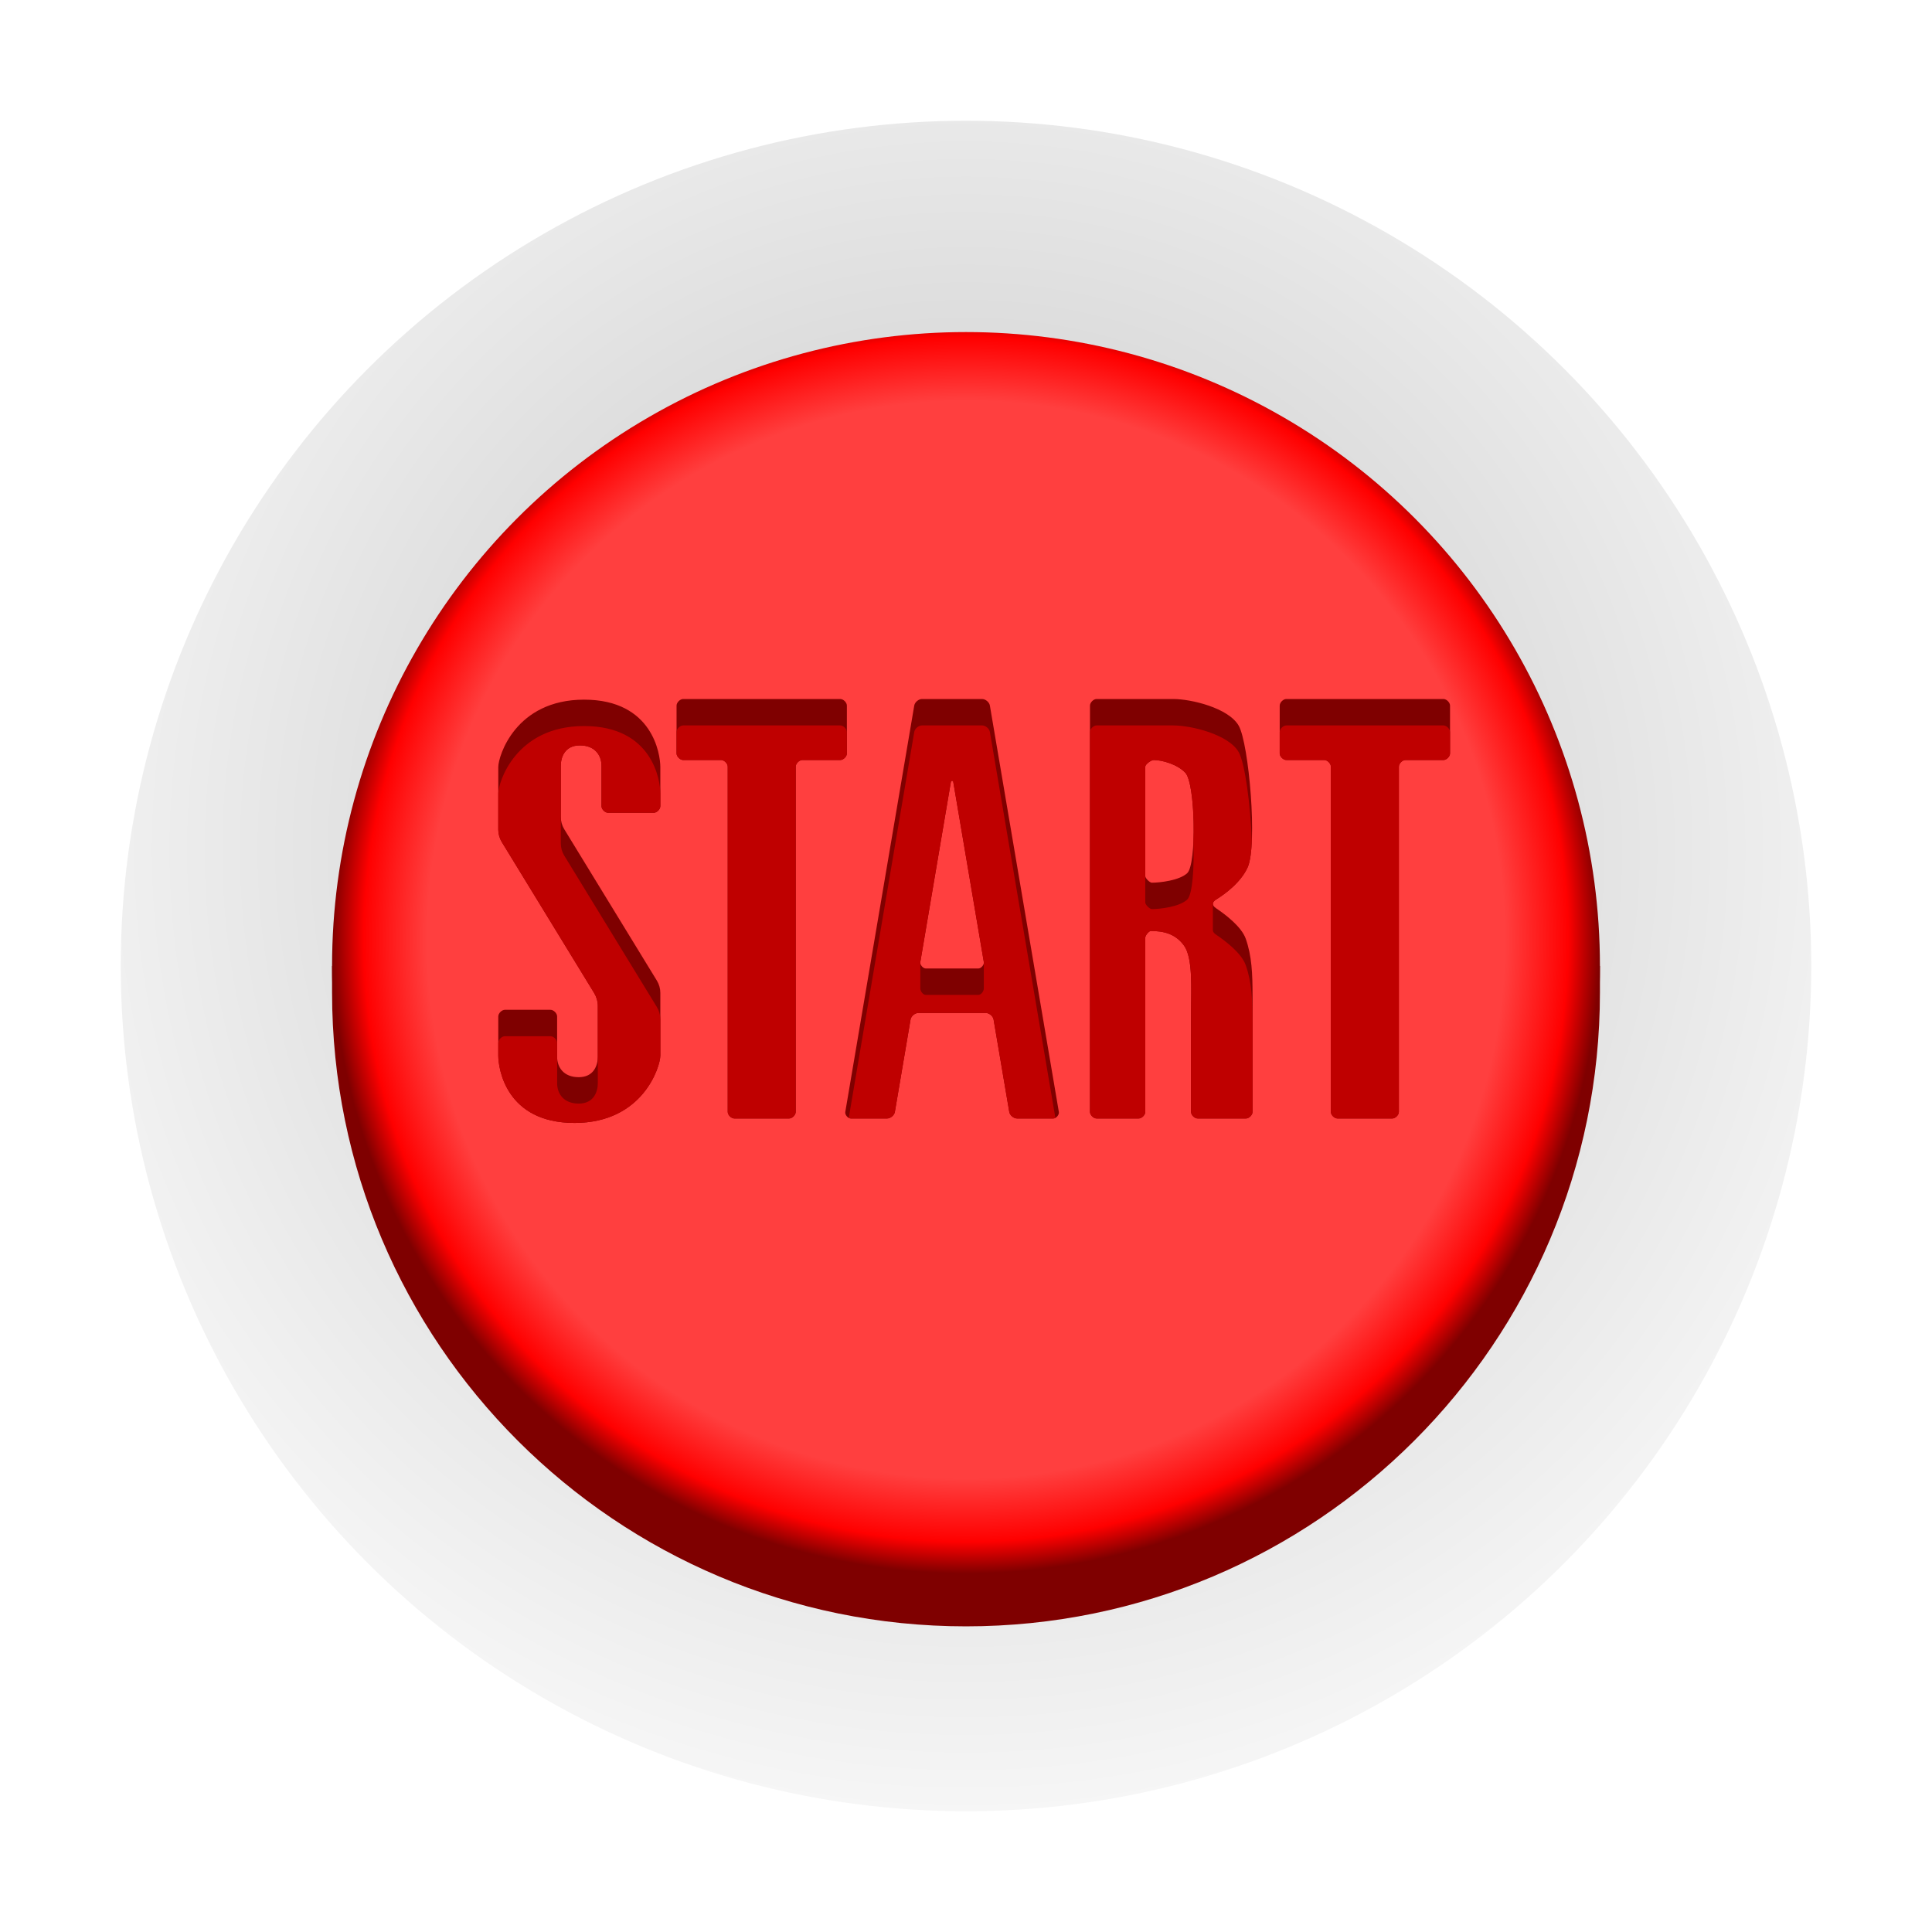 <?xml version="1.0" encoding="UTF-8" standalone="no"?>
<!-- Created with Inkscape (http://www.inkscape.org/) by Toomai Glittershine for SmashWiki -->
<svg id="svg2" xmlns:rdf="http://www.w3.org/1999/02/22-rdf-syntax-ns#" xmlns="http://www.w3.org/2000/svg" version="1.1" xmlns:cc="http://creativecommons.org/ns#" xmlns:dc="http://purl.org/dc/elements/1.1/" xmlns:xlink="http://www.w3.org/1999/xlink"
		height="256" width="256"
		viewBox="0 0 256 256">
	<defs id="defs4">
		<linearGradient id="linearGradient4285">
			<stop id="stop4287" offset="0" style="stop-color:#ff3f3f;stop-opacity:1;" />
			<stop id="stop4297" offset="0.85" style="stop-color:#ff3f3f;stop-opacity:1;" />
			<stop id="stop4293" offset="0.95" style="stop-color:#ff3f3f;stop-opacity:0;" />
			<stop id="stop4289" offset="1" style="stop-color:#ff3f3f;stop-opacity:0;" />
		</linearGradient>
		<linearGradient id="linearGradient4273">
			 <stop id="stop4275" offset="0" style="stop-color:#ff0000;stop-opacity:1;" />
			<stop id="stop4281" offset="0.95" style="stop-color:#ff0000;stop-opacity:1;" />
			<stop id="stop4277" offset="1" style="stop-color:#7f0000;stop-opacity:1;" />
		</linearGradient>
		<linearGradient id="linearGradient4427">
			<stop id="stop4429" offset="0" style="stop-color:#000000;stop-opacity:1;" />
			<stop id="stop4431" offset="1" style="stop-color:#000000;stop-opacity:0;" />
		</linearGradient>
		<radialGradient id="radialGradient4279" xlink:href="#linearGradient4273" cx="128" cy="124" fx="128" fy="124" r="96" gradientUnits="userSpaceOnUse" />
		<radialGradient id="radialGradient4291" xlink:href="#linearGradient4285" cx="128" cy="124" fx="128" fy="124" r="96" gradientUnits="userSpaceOnUse" />
		<radialGradient id="radialGradient4433" xlink:href="#linearGradient4427" cx="128" cy="114.759" fx="128" fy="114.759" r="128" gradientUnits="userSpaceOnUse"
			gradientTransform="matrix(1.328,0,0,1.328,-41.947,-41.947)"
		/>
	</defs>
  <g
     id="layer1"
	 >
    <g
       id="g4510"
       transform="matrix(0.875,0,0,0.875,16,16)">
      <circle
         r="128"
         cy="128"
         cx="128"
         id="path3625"
         style="opacity:0.25;fill:url(#radialGradient4433);fill-opacity:1;stroke:none;stroke-width:1;stroke-linecap:butt;stroke-miterlimit:4;stroke-dasharray:none;stroke-opacity:1" />
      <path
         id="circle4220"
         d="m 32,128 0,4 c 0,53.019 42.981,96 96,96 53.019,0 96,-42.981 96,-96 l 0,-4 z"
         style="opacity:1;fill:#7f0000;fill-opacity:1;stroke:none;stroke-width:1;stroke-linecap:butt;stroke-miterlimit:4;stroke-dasharray:none;stroke-opacity:1" />
      <circle
         r="96"
         cy="128"
         cx="128"
         id="path3336"
         style="opacity:1;fill:url(#radialGradient4279);fill-opacity:1;stroke:none;stroke-width:1;stroke-linecap:butt;stroke-miterlimit:4;stroke-dasharray:none;stroke-opacity:1" />
      <circle
         r="96"
         cy="124"
         cx="128"
         id="path4283"
         style="opacity:1;fill:url(#radialGradient4291);fill-opacity:1;stroke:none;stroke-width:1;stroke-linecap:butt;stroke-miterlimit:4;stroke-dasharray:none;stroke-opacity:1" />
      <path
         d="m 175.506,88.568 0,7.241 c 0,0.471 0.529,1 1,1 l 5.748,0 c 0.471,0 1,0.529 1,1 l -2e-5,52.283 c 0,0.471 0.529,1 1,1 l 8.297,0 c 0.471,0 1,-0.528 1,-1 l -1.1e-4,-52.283 c 0,-0.472 0.529,-1 1,-1 l 5.748,0 c 0.471,0 1,-0.528 1,-1 l 0,-7.241 c 0,-0.471 -0.529,-1 -1,-1 l -23.793,0 c -0.471,0 -1,0.528 -1,1 z m -91.338,0 0,7.241 c 0,0.471 0.529,1 1,1 l 5.748,0 c 0.472,0 1,0.529 1,1 l -1.6e-5,52.283 c 0,0.471 0.529,1 1,1 l 8.297,0 c 0.471,0 1,-0.528 1,-1 l -1.1e-4,-52.283 c 0,-0.472 0.529,-1 1,-1 l 5.748,0 c 0.471,0 1,-0.528 1,-1 l 0,-7.241 c 0,-0.471 -0.529,-1 -1,-1 l -23.793,0 c -0.471,0 -1,0.528 -1,1 z M 65.083,134.634 58.17,134.634 c -0.471,3e-5 -1,0.529 -1,1 l 0,5.929 c 0,1.935 1.155,10.202 11.55,10.202 10.395,0 12.993,-8.566 12.993,-10.202 l 1.3e-5,-9.491 c 10e-7,-0.639 -0.184,-1.3 -0.517,-1.845 L 67.142,107.253 c -0.328,-0.537 -0.502,-1.191 -0.502,-1.82 l 0,-7.758 c 0,-1.251 0.577,-3.08 2.887,-3.08 2.31,0 3.273,1.528 3.272,3.08 l 0,6.122 c 0,0.471 0.529,1 1,1 l 6.913,2.4e-4 c 0.471,2e-5 1,-0.529 1,-1 l 0,-5.929 c 0,-1.935 -1.155,-10.202 -11.55,-10.202 -10.395,0 -12.993,8.566 -12.993,10.203 l -1.4e-5,9.49 c -10e-7,0.648 0.194,1.317 0.532,1.87 l 13.972,22.84 c 0.35,0.572 0.568,1.259 0.568,1.929 l 0,7.758 c 0,1.251 -0.577,3.08 -2.887,3.08 -2.31,0 -3.272,-1.528 -3.272,-3.08 l -9.4e-5,-6.121 c -7e-6,-0.472 -0.529,-1 -1,-1 z M 146.775,88.568 146.775,150.092 c 0,0.471 0.529,1 1,1 l 6.373,0 c 0.471,0 1,-0.528 1,-1 l 3.7e-4,-26.393 c 0,-0.333 0.555,-1 0.833,-1 1.886,0 3.726,0.395 5.038,2.213 1.382,1.916 1.058,6.77 1.058,10.011 L 162.078,150.092 c 0,0.471 0.529,1 1,1 l 7.316,0 c 0.471,0 1,-0.528 1,-1 l 0,-17.572 c 0,-3.296 -0.104,-6.052 -1.038,-8.667 -0.644,-1.802 -3.052,-3.634 -4.486,-4.599 -0.647,-0.435 -0.649,-0.912 0.009,-1.321 1.39,-0.863 3.721,-2.573 4.766,-4.859 1.54,-3.369 0.192,-18.768 -1.348,-21.463 C 167.757,88.916 162.085,87.568 159.383,87.568 l -11.608,0 c -0.471,0 -1,0.529 -1,1 z m 8.374,25.816 c 0,0.333 0.667,1 1,1 1.219,0 4.165,-0.335 5.352,-1.443 1.444,-1.347 1.251,-13.571 -0.289,-15.207 -1.205,-1.28 -3.51,-1.925 -4.78,-1.925 -0.428,0 -1.283,0.667 -1.283,1 z m -29.09,-14.339 4.639,27.348 c 0.072,0.424 -0.402,0.984 -0.832,0.984 l -7.951,0 c -0.43,0 -0.904,-0.561 -0.832,-0.984 l 4.641,-27.348 c 0.019,-0.11 0.317,-0.11 0.336,0 z m -16.34,50.062 c -0.072,0.424 0.402,0.984 0.832,0.984 l 5.508,0 c 0.509,0 1.083,-0.482 1.168,-0.984 l 2.377,-14.008 c 0.085,-0.501 0.657,-0.984 1.166,-0.984 l 10.24,0 c 0.509,0 1.081,0.483 1.166,0.984 l 2.377,14.008 c 0.085,0.502 0.659,0.984 1.168,0.984 l 5.508,0 c 0.43,0 0.904,-0.561 0.832,-0.984 L 131.615,88.553 c -0.085,-0.502 -0.659,-0.984 -1.168,-0.984 l -9.115,0 c -0.509,0 -1.083,0.482 -1.168,0.984 z"
         style="fill:#7f0000;fill-opacity:1;fill-rule:evenodd;stroke:none;stroke-width:1px;stroke-linecap:butt;stroke-linejoin:miter;stroke-opacity:1"
         id="path3557"
         />
      <path
         id="path3620"
         d="m 85.168,91.568 c -0.471,0 -1,0.529 -1,1 l 0,3.24 c 0,0.471 0.529,1 1,1 l 5.748,0 c 0.472,0 1,0.528 1,1 l 0,4 0,48.283 c 0,0.471 0.529,1 1,1 l 8.297,0 c 0.471,0 1,-0.529 1,-1 l 0,-48.283 0,-4 c 0,-0.472 0.528,-1 1,-1 l 5.748,0 c 0.471,0 1,-0.529 1,-1 l 0,-3.24 c 0,-0.471 -0.529,-1 -1,-1 z m 36.164,0 c -0.509,0 -1.083,0.482 -1.168,0.984 l -9.918,58.451 c 0.099,0.053 0.203,0.088 0.305,0.088 l 5.508,0 c 0.509,0 1.083,-0.482 1.168,-0.984 l 2.377,-14.008 c 0.085,-0.501 0.657,-0.984 1.166,-0.984 l 10.24,0 c 0.509,0 1.081,0.483 1.166,0.984 l 2.377,14.008 c 0.085,0.502 0.659,0.984 1.168,0.984 l 5.508,0 c 0.101,0 0.206,-0.035 0.305,-0.088 l -9.918,-58.451 c -0.085,-0.502 -0.659,-0.984 -1.168,-0.984 z m 26.443,0 c -0.471,0 -1,0.529 -1,1 l 0,57.523 c 0,0.471 0.529,1 1,1 l 6.373,0 c 0.471,0 1,-0.529 1,-1 l 0,-22.393 0,-4 c 0,-0.333 0.556,-1 0.834,-1 1.886,0 3.725,0.394 5.037,2.213 1.331,1.845 1.083,6.389 1.062,9.619 0.027,1.529 -0.004,3.089 -0.004,4.393 l 0,11.168 c 0,0.471 0.529,1 1,1 l 7.316,0 c 0.471,0 1,-0.529 1,-1 l 0,-13.572 c 0,-3.296 -0.105,-6.051 -1.039,-8.666 -0.644,-1.802 -3.052,-3.635 -4.486,-4.6 -0.322,-0.217 -0.484,-0.444 -0.484,-0.668 0,-0.225 2.3e-4,-3.776 2.3e-4,-4 0,-0.225 0.164,-0.448 0.494,-0.652 1.39,-0.862 3.72,-2.573 4.766,-4.859 0.357,-0.781 0.555,-2.224 0.635,-3.99 -0.186,-5.48 -1.044,-11.831 -1.982,-13.473 -1.54,-2.695 -7.212,-4.043 -9.914,-4.043 z m 28.73,0 c -0.471,0 -1,0.529 -1,1 l 0,3.24 c 0,0.471 0.529,1 1,1 l 5.748,0 c 0.471,0 1,0.528 1,1 l 0,4 0,48.283 c 0,0.471 0.529,1 1,1 l 8.297,0 c 0.471,0 1,-0.529 1,-1 l 0,-48.283 0,-4 c 0,-0.472 0.528,-1 1,-1 l 5.748,0 c 0.471,0 1,-0.529 1,-1 l 0,-3.24 c 0,-0.471 -0.529,-1 -1,-1 z m -106.342,0.096 c -10.395,0 -12.994,8.567 -12.994,10.203 l 0,5.49 c -10e-7,0.648 0.195,1.318 0.533,1.871 l 13.971,22.84 c 0.35,0.572 0.568,1.257 0.568,1.928 l 0,4 0,3.76 0,4 c 0,1.251 -0.577,3.08 -2.887,3.08 -2.31,0 -3.271,-1.528 -3.271,-3.08 l 0,-4 0,-2.123 c -7e-6,-0.472 -0.53,-1 -1.002,-1 l -6.912,0 c -0.471,3e-5 -1,0.529 -1,1 l 0,1.93 c 0,1.935 1.156,10.203 11.551,10.203 10.395,0 12.992,-8.567 12.992,-10.203 l 0,-5.49 c 10e-7,-0.639 -0.184,-1.301 -0.518,-1.846 L 67.143,111.252 c -0.328,-0.537 -0.502,-1.189 -0.502,-1.818 l 0,-4 0,-3.76 0,-3.998 c 0,-1.251 0.577,-3.08 2.887,-3.08 2.31,0 3.273,1.528 3.273,3.08 l 0,4 0,2.121 c 0,0.471 0.529,1 1,1 l 6.912,0 c 0.471,2e-5 1,-0.529 1,-1 l 0,-1.93 c 0,-1.935 -1.154,-10.203 -11.549,-10.203 z m 86.268,5.145 c 1.27,0 3.577,0.646 4.781,1.926 0.992,1.054 1.416,6.477 1.213,10.58 0.159,3.783 -0.122,7.876 -0.924,8.625 -1.187,1.108 -4.135,1.443 -5.354,1.443 -0.333,0 -1,-0.667 -1,-1 l 0,-3.998 0,-12.576 0,-4 c 0,-0.333 0.856,-1 1.283,-1 z m -30.541,3.154 c 0.079,-1e-6 0.159,0.027 0.168,0.082 l 4.639,27.348 0,4 c 0,0.43 -0.402,0.984 -0.832,0.984 l -7.951,0 c -0.43,0 -0.832,-0.555 -0.832,-0.984 l 0,-4 4.641,-27.348 c 0.009,-0.055 0.089,-0.082 0.168,-0.082 z"
         style="fill:#bf0000;fill-opacity:1;fill-rule:evenodd;stroke:none;stroke-width:1px;stroke-linecap:butt;stroke-linejoin:miter;stroke-opacity:1" />
    </g>
  </g>
</svg>

